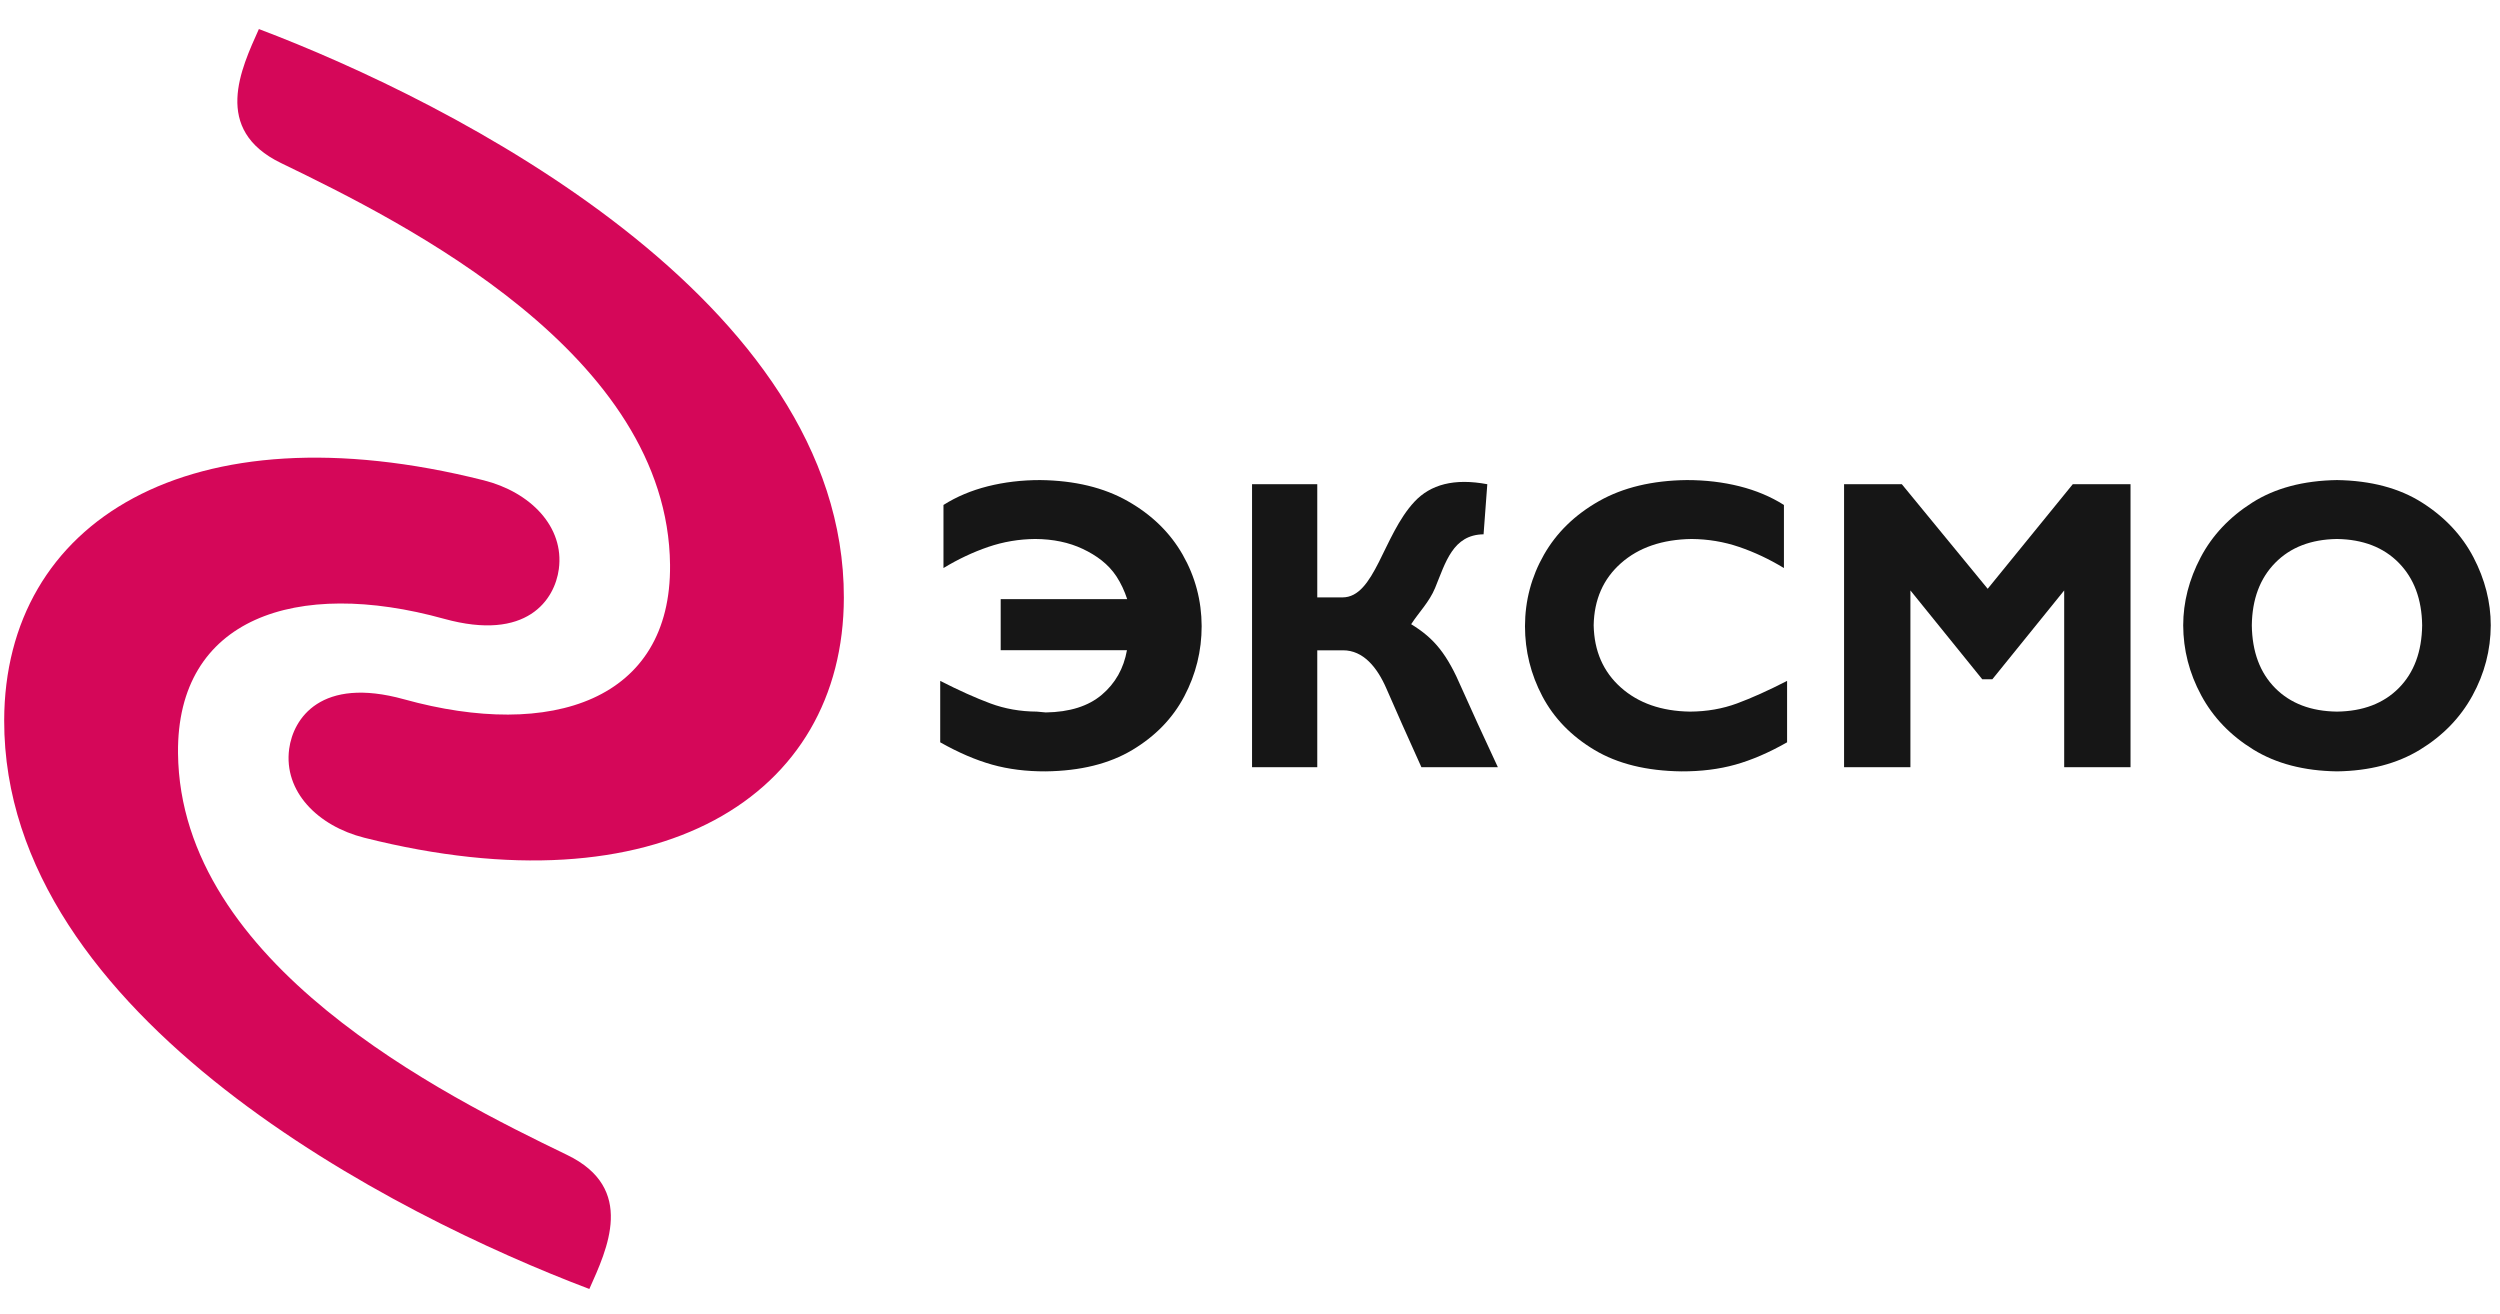 <svg width="175" height="92" viewBox="0 0 175 92" fill="none" xmlns="http://www.w3.org/2000/svg">
<path d="M18.122 2.033C31.562 7.12 59.109 20.985 59.07 41.84C59.044 55.742 46.135 63.852 25.501 58.642C22.24 57.819 19.843 55.4 20.242 52.423C20.527 50.297 22.46 47.334 28.281 48.95C38.614 51.817 46.997 49.015 46.903 39.545C46.755 24.793 28.37 15.62 19.675 11.415C14.836 9.075 16.879 4.812 18.122 2.033Z" fill="#D50759"/>
<path d="M41.254 90.228C27.812 85.145 0.26 71.29 0.293 50.434C0.315 36.532 13.221 28.419 33.857 33.621C37.118 34.443 39.516 36.862 39.118 39.838C38.833 41.965 36.901 44.928 31.08 43.315C20.746 40.451 12.364 43.255 12.461 52.725C12.613 67.478 31.001 76.644 39.698 80.846C44.538 83.185 42.496 87.449 41.254 90.228Z" fill="#D50759"/>
<path d="M65.815 47.663V51.962C67.093 52.683 68.303 53.203 69.446 53.524C70.588 53.845 71.841 54.002 73.204 53.996C75.629 53.965 77.649 53.465 79.266 52.496C80.883 51.527 82.095 50.274 82.903 48.737C83.712 47.2 84.116 45.564 84.116 43.829C84.11 42.039 83.667 40.372 82.788 38.829C81.908 37.286 80.627 36.036 78.946 35.081C77.264 34.125 75.218 33.633 72.806 33.605C71.519 33.605 70.299 33.75 69.147 34.04C67.995 34.331 66.96 34.766 66.043 35.347V39.763C67.063 39.144 68.105 38.653 69.168 38.288C70.232 37.924 71.331 37.738 72.465 37.729C73.721 37.736 74.832 37.969 75.797 38.426C76.762 38.884 77.585 39.487 78.148 40.343C78.464 40.824 78.716 41.37 78.904 41.94H70.048V45.514H78.887C78.661 46.788 78.076 47.827 77.132 48.629C76.189 49.432 74.879 49.846 73.204 49.871C73.114 49.869 73.01 49.859 72.891 49.842C72.773 49.825 72.668 49.815 72.579 49.813C71.423 49.807 70.338 49.616 69.325 49.239C68.311 48.863 67.141 48.338 65.815 47.663Z" fill="#161616"/>
<path d="M93.974 41.818H92.209V33.895H87.643V53.705H92.209V45.521H94.014C95.424 45.521 96.397 46.701 97.046 48.193C97.694 49.686 98.512 51.523 99.499 53.705H104.851C103.598 51.013 103.135 49.999 102.321 48.179C101.299 45.795 100.417 44.692 98.782 43.695C99.322 42.856 100.046 42.151 100.457 41.155C101.188 39.385 101.692 37.429 103.85 37.402L104.111 33.895C101.791 33.461 100.137 33.913 99.009 35.123C96.81 37.482 96.239 41.818 93.974 41.818Z" fill="#161616"/>
<path d="M125.096 47.663C123.78 48.338 122.613 48.863 121.594 49.239C120.575 49.616 119.477 49.807 118.299 49.813C116.301 49.783 114.687 49.219 113.456 48.121C112.226 47.023 111.592 45.573 111.557 43.771C111.59 41.969 112.228 40.519 113.47 39.421C114.712 38.324 116.359 37.76 118.409 37.729C119.567 37.738 120.679 37.924 121.746 38.288C122.813 38.653 123.856 39.144 124.875 39.763V35.347C123.957 34.766 122.92 34.331 121.767 34.04C120.613 33.75 119.383 33.605 118.078 33.605C115.659 33.633 113.607 34.125 111.923 35.081C110.239 36.036 108.957 37.286 108.077 38.829C107.197 40.372 106.754 42.039 106.749 43.829C106.749 45.564 107.154 47.2 107.964 48.737C108.775 50.274 109.991 51.527 111.612 52.496C113.233 53.465 115.259 53.965 117.691 53.996C119.07 54.002 120.332 53.845 121.477 53.524C122.621 53.203 123.828 52.683 125.096 51.962V47.663Z" fill="#161616"/>
<path d="M139.138 41.215L133.128 33.895H129.085V53.705H133.729V41.331L138.756 47.547H139.466L144.493 41.331V53.705H149.137V33.895H145.094L139.138 41.215Z" fill="#161616"/>
<path d="M174.353 43.771C174.352 42.146 173.949 40.562 173.145 39.018C172.34 37.475 171.14 36.196 169.544 35.182C167.949 34.167 165.963 33.642 163.589 33.605C161.231 33.642 159.254 34.167 157.658 35.182C156.061 36.196 154.857 37.475 154.045 39.018C153.233 40.562 152.827 42.146 152.824 43.771C152.83 45.489 153.249 47.121 154.082 48.668C154.915 50.216 156.131 51.482 157.731 52.468C159.331 53.454 161.284 53.963 163.589 53.996C165.859 53.964 167.795 53.459 169.397 52.481C170.999 51.503 172.224 50.24 173.071 48.694C173.919 47.148 174.346 45.507 174.353 43.771ZM169.551 43.771C169.526 45.624 168.981 47.089 167.915 48.165C166.849 49.24 165.407 49.79 163.589 49.813C161.771 49.79 160.328 49.24 159.262 48.165C158.196 47.089 157.651 45.624 157.627 43.771C157.651 41.944 158.196 40.486 159.262 39.4C160.328 38.313 161.771 37.756 163.589 37.729C165.407 37.756 166.849 38.313 167.915 39.4C168.981 40.486 169.526 41.944 169.551 43.771Z" fill="#161616"/>
</svg>
